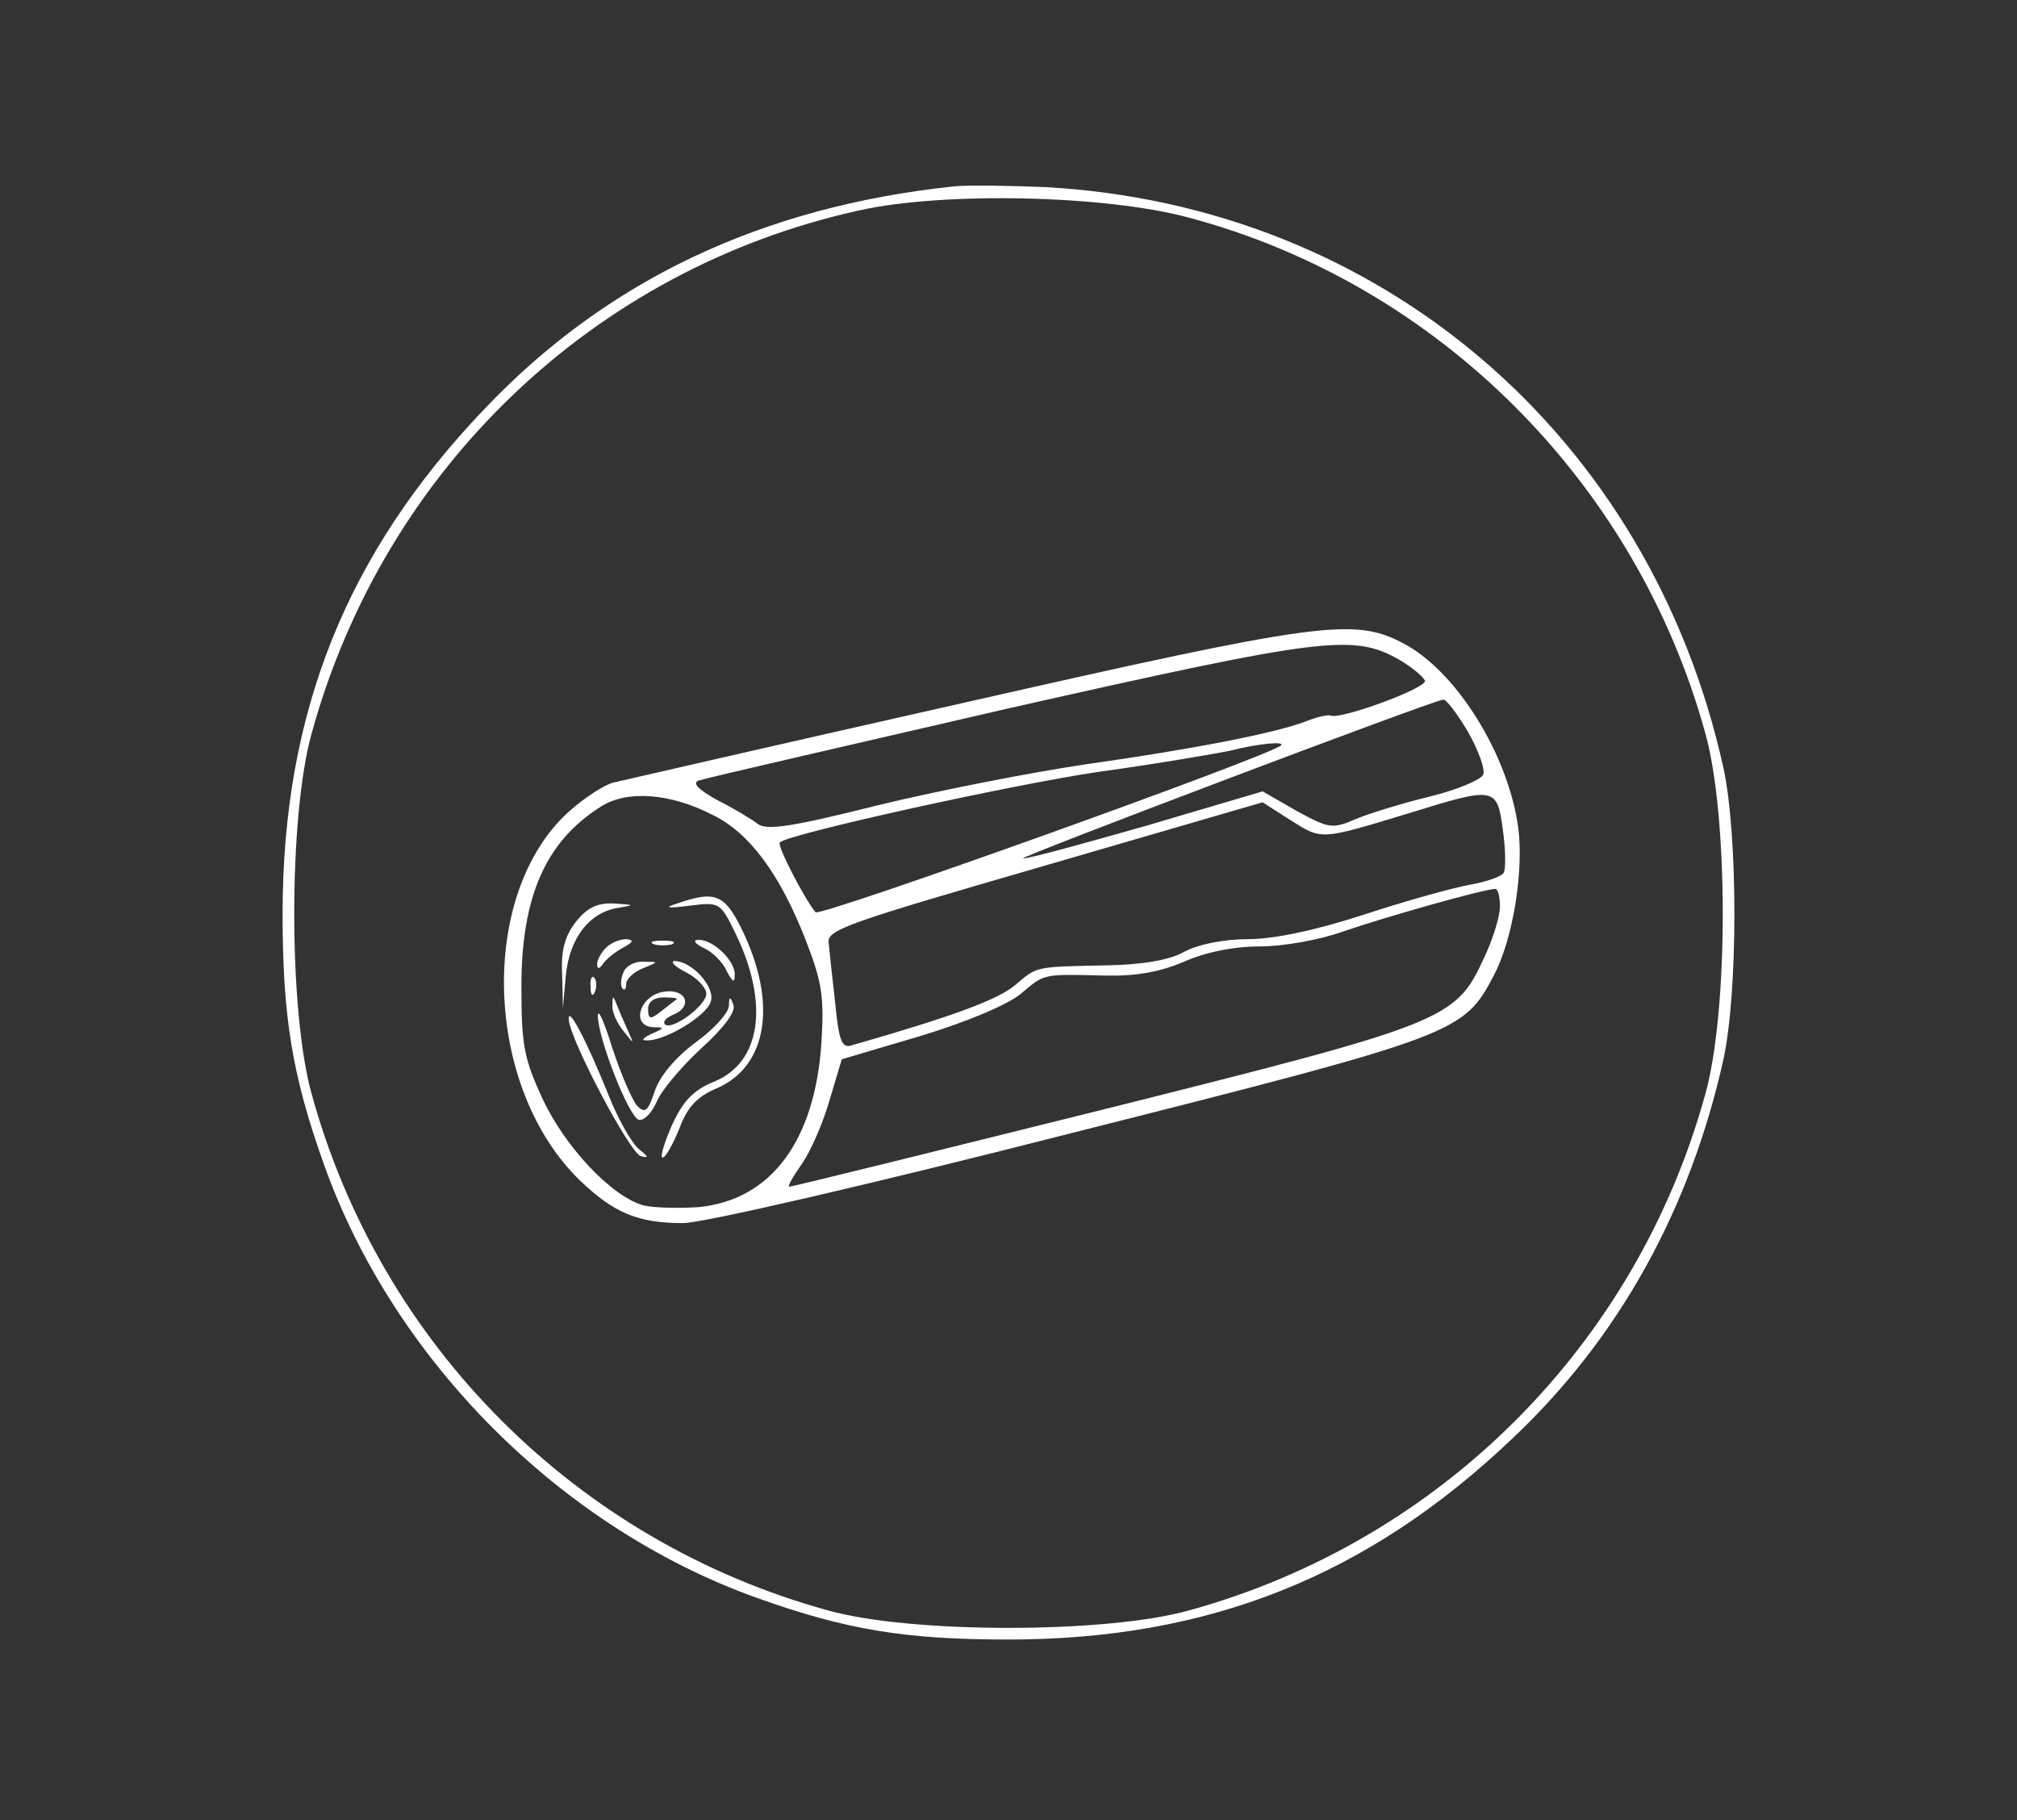 <svg width="369" height="333" xmlns="http://www.w3.org/2000/svg" xmlns:xlink="http://www.w3.org/1999/xlink" xml:space="preserve" overflow="hidden"><rect width="100%" height="100%" fill="#333333" stroke="none"/><g transform="translate(-455 -193)"><path d="M174.492 298.901C139.327 295.171 110.956 281.718 88.578 258.142 63.27 231.635 51.682 202.464 51.682 165.834 51.682 147.053 53.413 136.264 59.274 119.88 72.061 84.049 102.697 53.413 138.528 40.626 154.912 34.765 165.701 33.034 184.482 33.034 221.112 33.034 250.283 44.622 276.79 69.93 296.237 88.312 309.157 111.755 315.284 139.194 317.948 151.582 317.948 180.086 315.284 192.474 301.831 253.346 252.547 295.438 191.142 298.768 184.615 299.034 177.023 299.167 174.492 298.901ZM217.516 293.173C262.937 281.052 299.3 244.822 311.954 198.868 316.217 183.683 316.217 147.985 311.954 132.8 299.3 86.846 263.47 51.016 217.516 38.362 202.331 34.099 166.633 34.099 151.448 38.362 105.494 51.016 69.664 86.846 57.01 132.8 52.747 147.985 52.747 183.683 57.01 198.868 70.33 247.219 108.691 283.849 157.176 294.505 172.627 297.968 202.331 297.302 217.516 293.173Z" fill="#FFFFFF" transform="matrix(1 0 0 -1 455.018 526)"/><path d="M176.49 204.462C142.79 196.87 113.886 190.21 112.154 189.81 110.556 189.41 106.826 187.013 104.029 184.482 87.379 169.43 88.445 133.999 106.16 116.95 112.288 111.089 116.683 109.224 124.942 109.224 128.538 109.224 159.174 116.284 196.204 125.741 266.933 143.59 267.732 143.989 273.326 154.645 276.79 161.305 278.788 173.693 277.722 181.685 275.857 195.005 266.4 210.323 256.543 215.384 247.619 220.046 241.092 219.114 176.49 204.462ZM256.144 212.188C258.408 210.856 260.406 209.124 260.672 208.458 261.072 207.126 245.488 201.398 243.49 202.064 242.957 202.331 240.826 201.798 238.828 200.999 233.233 198.868 218.315 195.937 198.468 193.14 188.611 191.675 171.562 188.345 160.639 185.681 145.188 181.818 140.393 181.019 138.661 182.218 137.462 183.15 134.132 185.148 131.202 186.613 127.606 188.611 126.54 189.81 127.872 190.21 128.938 190.609 154.512 196.47 184.482 203.396 242.424 216.45 247.619 217.116 256.144 212.188ZM268.531 199.134C270.396 195.804 271.728 192.341 271.328 191.275 270.929 190.343 266.533 188.478 261.605 187.279 256.676 186.08 250.549 184.216 248.018 183.15 243.756 181.285 243.09 181.418 237.229 184.615L230.969 188.212 209.79 181.951C198.068 178.621 187.945 175.824 187.146 175.957 185.814 175.957 262.138 204.862 264.002 204.995 264.535 205.128 266.533 202.464 268.531 199.134ZM234.299 196.603C232.434 194.738 149.983 165.168 149.184 166.1 147.319 168.232 141.991 178.488 142.657 178.888 144.522 180.486 184.882 189.41 201.132 191.808 211.788 193.273 222.577 195.138 225.108 195.671 230.303 197.003 235.231 197.402 234.299 196.603ZM130.536 183.816C137.196 180.486 142.657 173.027 147.319 161.172 150.383 153.313 150.782 150.649 150.25 142.124 149.051 124.276 141.059 113.486 127.872 112.154 124.276 111.888 119.747 112.021 117.882 112.421 112.021 113.886 103.23 123.21 99.101 132.268 95.771 139.46 95.371 142.124 95.371 152.514 95.371 168.898 99.767 179.021 109.89 185.414 114.685 188.478 122.544 187.945 130.536 183.816ZM274.925 181.152C275.458 177.422 275.458 173.826 275.058 173.293 274.658 172.627 271.994 171.695 269.064 171.162 266 170.629 257.342 168.232 249.617 165.701 240.692 162.77 232.967 161.172 228.305 161.172 223.909 161.172 219.247 160.24 216.716 158.908 213.919 157.309 208.991 156.51 202.464 156.377 189.011 156.11 189.81 156.244 185.548 152.647 182.484 150.116 174.359 147.053 155.711 141.725 153.979 141.192 153.446 142.657 152.78 149.45 152.248 154.112 151.715 159.041 151.582 160.506 151.182 162.904 155.311 164.236 191.142 174.625L230.969 186.214 236.164 182.884C241.891 179.287 241.492 179.287 257.742 184.216 273.593 189.144 273.859 189.011 274.925 181.152ZM274.392 167.166C274.392 165.301 273.06 161.039 271.462 157.709 266.267 146.387 264.535 145.721 201.798 130.003 170.762 122.278 144.922 115.884 144.389 115.884 143.989 115.884 145.055 117.749 146.653 120.013 148.252 122.278 150.516 127.472 151.715 131.602L153.979 139.194 168.365 143.456C176.756 145.987 184.349 149.184 186.746 151.182 191.142 154.912 190.609 154.778 202.064 154.512 207.925 154.379 212.188 155.178 216.583 157.043 220.446 158.774 225.641 159.84 230.436 159.84 234.698 159.84 241.492 161.039 245.887 162.637 253.213 165.168 271.062 170.23 273.46 170.363 273.992 170.496 274.392 169.031 274.392 167.166Z" fill="#FFFFFF" transform="matrix(1 0 0 -1 455.018 526)"/><path d="M123.876 167.699C121.345 166.9 122.011 166.766 126.14 167.299 131.602 167.965 131.735 167.965 134.532 162.238 140.792 149.317 139.194 138.528 130.536 135.065 126.94 133.6 124.942 131.602 122.944 127.206 121.478 123.876 120.679 121.212 121.212 121.212 121.745 121.212 123.077 123.61 124.276 126.54 125.741 130.536 127.606 132.401 131.069 133.866 140.393 137.862 142.258 149.45 135.731 162.904 132.534 169.43 130.802 170.096 123.876 167.699Z" fill="#FFFFFF" transform="matrix(1 0 0 -1 455.018 526)"/><path d="M105.361 164.369C103.363 161.838 102.564 159.174 102.83 154.645L102.964 148.518 103.496 154.512C104.162 161.305 107.759 166.1 113.087 166.9 116.15 167.432 116.15 167.432 112.288 167.699 109.224 167.832 107.359 166.9 105.361 164.369Z" fill="#FFFFFF" transform="matrix(1 0 0 -1 455.018 526)"/><path d="M110.822 159.574C109.89 158.641 109.224 157.309 109.224 156.643 109.224 155.578 109.624 155.711 110.29 156.643 110.822 157.442 112.421 158.774 113.886 159.574 115.884 160.639 116.017 161.039 114.552 161.172 113.353 161.172 111.755 160.506 110.822 159.574Z" fill="#FFFFFF" transform="matrix(1 0 0 -1 455.018 526)"/><path d="M119.614 160.24C120.413 159.973 122.011 159.973 122.944 160.24 123.743 160.639 123.077 160.906 121.212 160.906 119.347 160.906 118.681 160.639 119.614 160.24Z" fill="#FFFFFF" transform="matrix(1 0 0 -1 455.018 526)"/><path d="M128.671 159.574C130.27 158.908 132.268 156.91 132.934 155.311 133.999 153.313 134.399 153.047 134.399 154.645 134.532 157.176 130.403 161.172 127.739 161.039 126.673 161.039 127.073 160.373 128.671 159.574Z" fill="#FFFFFF" transform="matrix(1 0 0 -1 455.018 526)"/><path d="M114.019 155.045C113.486 153.846 113.486 152.514 113.886 152.114 114.286 151.715 114.552 152.114 114.552 153.047 114.552 153.846 115.884 155.178 117.616 155.844 120.546 157.043 120.546 157.043 117.749 157.043 116.15 157.176 114.419 156.244 114.019 155.045Z" fill="#FFFFFF" transform="matrix(1 0 0 -1 455.018 526)"/><path d="M125.608 155.045C127.606 153.979 129.204 152.248 129.204 151.182 129.204 149.051 122.944 144.389 121.612 145.588 121.212 146.12 121.878 146.786 123.077 147.319 126.806 148.784 125.608 152.114 121.612 151.582 117.083 151.049 115.218 145.321 119.48 145.055 121.612 145.055 121.612 144.922 119.214 143.856 117.749 143.19 117.216 142.657 118.148 142.657 121.345 142.391 129.204 147.053 130.003 149.717 130.936 152.381 126.54 157.176 123.343 157.176 122.544 157.043 123.476 156.11 125.608 155.045ZM123.743 150.116C123.476 149.983 122.144 148.918 120.946 147.985 118.948 146.387 118.548 146.52 118.548 148.385 118.548 149.717 119.614 150.516 121.478 150.516 123.077 150.516 124.009 150.383 123.743 150.116Z" fill="#FFFFFF" transform="matrix(1 0 0 -1 455.018 526)"/><path d="M108.025 152.381C108.025 150.916 108.425 150.516 108.824 151.582 109.224 152.514 109.091 153.713 108.691 154.112 108.292 154.645 107.892 153.846 108.025 152.381Z" fill="#FFFFFF" transform="matrix(1 0 0 -1 455.018 526)"/><path d="M112.021 149.051C111.888 147.985 112.82 145.854 114.019 144.389 116.017 141.858 116.017 141.858 114.818 144.522 114.152 145.987 113.22 148.118 112.82 149.184 112.154 150.916 112.021 150.916 112.021 149.051Z" fill="#FFFFFF" transform="matrix(1 0 0 -1 455.018 526)"/><path d="M133.333 148.918C133.2 147.586 130.536 144.655 127.206 142.258 123.61 139.594 120.679 136.13 119.747 133.333 118.548 129.737 118.015 129.204 116.55 130.669 115.618 131.735 113.62 136.397 112.021 141.192 110.556 145.987 109.357 148.651 109.357 147.186 109.357 143.057 114.952 128.804 116.816 128.138 117.749 127.872 119.214 129.337 120.146 131.468 120.946 133.466 124.675 137.862 128.272 141.192 132.534 145.055 134.665 147.985 134.132 149.184 133.6 150.782 133.333 150.649 133.333 148.918Z" fill="#FFFFFF" transform="matrix(1 0 0 -1 455.018 526)"/><path d="M104.029 146.52C104.162 142.924 115.218 122.011 117.216 121.478 118.681 121.079 118.681 121.345 116.95 122.677 115.618 123.743 113.087 128.138 111.355 132.534 107.226 142.79 103.896 149.051 104.029 146.52Z" fill="#FFFFFF" transform="matrix(1 0 0 -1 455.018 526)"/></g></svg>